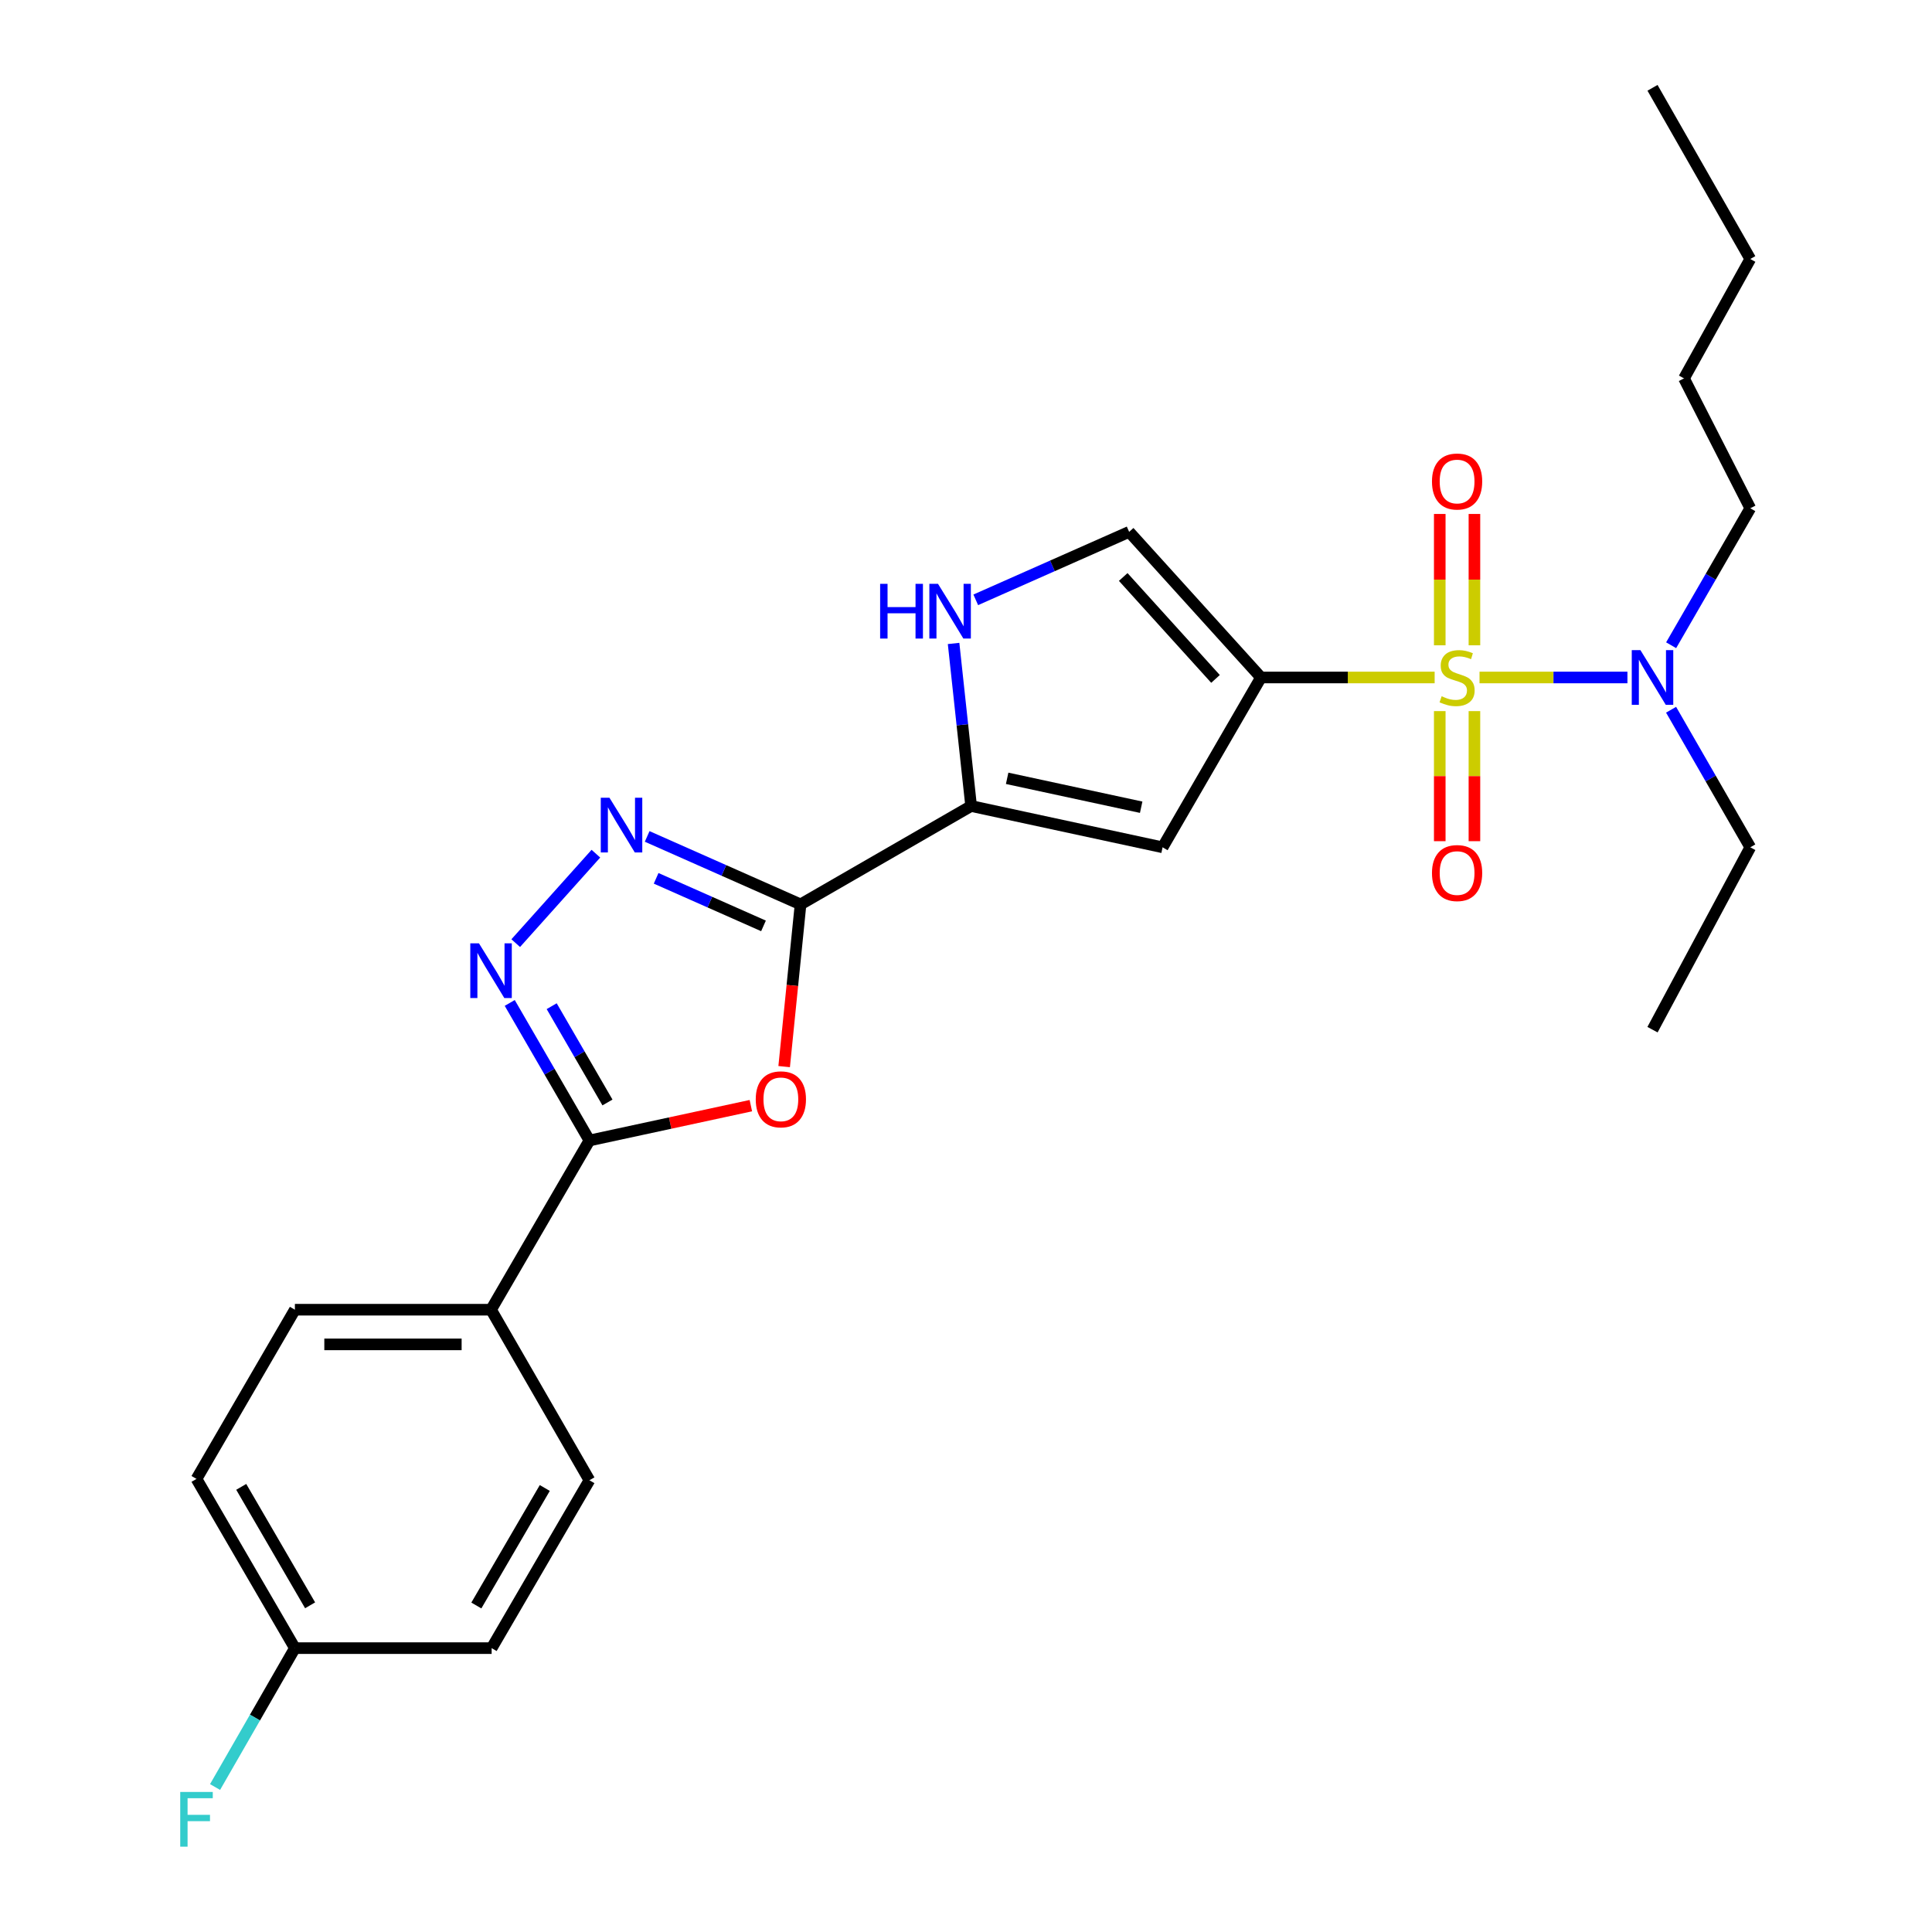 <?xml version='1.0' encoding='iso-8859-1'?>
<svg version='1.1' baseProfile='full'
              xmlns='http://www.w3.org/2000/svg'
                      xmlns:rdkit='http://www.rdkit.org/xml'
                      xmlns:xlink='http://www.w3.org/1999/xlink'
                  xml:space='preserve'
width='1000px' height='1000px' viewBox='0 0 1000 1000'>
<!-- END OF HEADER -->
<rect style='opacity:1.0;fill:#FFFFFF;stroke:none' width='1000' height='1000' x='0' y='0'> </rect>
<path class='bond-0' d='M 742.57,350.662 L 697.626,350.662' style='fill:none;fill-rule:evenodd;stroke:#CCCC00;stroke-width:6px;stroke-linecap:butt;stroke-linejoin:miter;stroke-opacity:1' />
<path class='bond-0' d='M 697.626,350.662 L 652.682,350.662' style='fill:none;fill-rule:evenodd;stroke:#000000;stroke-width:6px;stroke-linecap:butt;stroke-linejoin:miter;stroke-opacity:1' />
<path class='bond-10' d='M 765.797,350.662 L 804.077,350.662' style='fill:none;fill-rule:evenodd;stroke:#CCCC00;stroke-width:6px;stroke-linecap:butt;stroke-linejoin:miter;stroke-opacity:1' />
<path class='bond-10' d='M 804.077,350.662 L 842.357,350.662' style='fill:none;fill-rule:evenodd;stroke:#0000FF;stroke-width:6px;stroke-linecap:butt;stroke-linejoin:miter;stroke-opacity:1' />
<path class='bond-11' d='M 763.161,334.004 L 763.161,300.016' style='fill:none;fill-rule:evenodd;stroke:#CCCC00;stroke-width:6px;stroke-linecap:butt;stroke-linejoin:miter;stroke-opacity:1' />
<path class='bond-11' d='M 763.161,300.016 L 763.161,266.027' style='fill:none;fill-rule:evenodd;stroke:#FF0000;stroke-width:6px;stroke-linecap:butt;stroke-linejoin:miter;stroke-opacity:1' />
<path class='bond-11' d='M 745.215,334.004 L 745.215,300.016' style='fill:none;fill-rule:evenodd;stroke:#CCCC00;stroke-width:6px;stroke-linecap:butt;stroke-linejoin:miter;stroke-opacity:1' />
<path class='bond-11' d='M 745.215,300.016 L 745.215,266.027' style='fill:none;fill-rule:evenodd;stroke:#FF0000;stroke-width:6px;stroke-linecap:butt;stroke-linejoin:miter;stroke-opacity:1' />
<path class='bond-12' d='M 745.215,368.071 L 745.215,401.734' style='fill:none;fill-rule:evenodd;stroke:#CCCC00;stroke-width:6px;stroke-linecap:butt;stroke-linejoin:miter;stroke-opacity:1' />
<path class='bond-12' d='M 745.215,401.734 L 745.215,435.396' style='fill:none;fill-rule:evenodd;stroke:#FF0000;stroke-width:6px;stroke-linecap:butt;stroke-linejoin:miter;stroke-opacity:1' />
<path class='bond-12' d='M 763.161,368.071 L 763.161,401.734' style='fill:none;fill-rule:evenodd;stroke:#CCCC00;stroke-width:6px;stroke-linecap:butt;stroke-linejoin:miter;stroke-opacity:1' />
<path class='bond-12' d='M 763.161,401.734 L 763.161,435.396' style='fill:none;fill-rule:evenodd;stroke:#FF0000;stroke-width:6px;stroke-linecap:butt;stroke-linejoin:miter;stroke-opacity:1' />
<path class='bond-4' d='M 652.682,350.662 L 601.754,438.569' style='fill:none;fill-rule:evenodd;stroke:#000000;stroke-width:6px;stroke-linecap:butt;stroke-linejoin:miter;stroke-opacity:1' />
<path class='bond-9' d='M 652.682,350.662 L 584.446,275.297' style='fill:none;fill-rule:evenodd;stroke:#000000;stroke-width:6px;stroke-linecap:butt;stroke-linejoin:miter;stroke-opacity:1' />
<path class='bond-9' d='M 629.143,351.403 L 581.377,298.647' style='fill:none;fill-rule:evenodd;stroke:#000000;stroke-width:6px;stroke-linecap:butt;stroke-linejoin:miter;stroke-opacity:1' />
<path class='bond-1' d='M 414.364,468.111 L 502.65,417.193' style='fill:none;fill-rule:evenodd;stroke:#000000;stroke-width:6px;stroke-linecap:butt;stroke-linejoin:miter;stroke-opacity:1' />
<path class='bond-2' d='M 414.364,468.111 L 410.121,510.094' style='fill:none;fill-rule:evenodd;stroke:#000000;stroke-width:6px;stroke-linecap:butt;stroke-linejoin:miter;stroke-opacity:1' />
<path class='bond-2' d='M 410.121,510.094 L 405.878,552.076' style='fill:none;fill-rule:evenodd;stroke:#FF0000;stroke-width:6px;stroke-linecap:butt;stroke-linejoin:miter;stroke-opacity:1' />
<path class='bond-3' d='M 414.364,468.111 L 374.669,450.523' style='fill:none;fill-rule:evenodd;stroke:#000000;stroke-width:6px;stroke-linecap:butt;stroke-linejoin:miter;stroke-opacity:1' />
<path class='bond-3' d='M 374.669,450.523 L 334.975,432.935' style='fill:none;fill-rule:evenodd;stroke:#0000FF;stroke-width:6px;stroke-linecap:butt;stroke-linejoin:miter;stroke-opacity:1' />
<path class='bond-3' d='M 395.186,479.242 L 367.399,466.931' style='fill:none;fill-rule:evenodd;stroke:#000000;stroke-width:6px;stroke-linecap:butt;stroke-linejoin:miter;stroke-opacity:1' />
<path class='bond-3' d='M 367.399,466.931 L 339.613,454.619' style='fill:none;fill-rule:evenodd;stroke:#0000FF;stroke-width:6px;stroke-linecap:butt;stroke-linejoin:miter;stroke-opacity:1' />
<path class='bond-7' d='M 388.64,572.282 L 346.86,581.299' style='fill:none;fill-rule:evenodd;stroke:#FF0000;stroke-width:6px;stroke-linecap:butt;stroke-linejoin:miter;stroke-opacity:1' />
<path class='bond-7' d='M 346.86,581.299 L 305.081,590.316' style='fill:none;fill-rule:evenodd;stroke:#000000;stroke-width:6px;stroke-linecap:butt;stroke-linejoin:miter;stroke-opacity:1' />
<path class='bond-5' d='M 308.431,441.862 L 266.936,488.165' style='fill:none;fill-rule:evenodd;stroke:#0000FF;stroke-width:6px;stroke-linecap:butt;stroke-linejoin:miter;stroke-opacity:1' />
<path class='bond-6' d='M 601.754,438.569 L 502.65,417.193' style='fill:none;fill-rule:evenodd;stroke:#000000;stroke-width:6px;stroke-linecap:butt;stroke-linejoin:miter;stroke-opacity:1' />
<path class='bond-6' d='M 590.672,417.82 L 521.299,402.857' style='fill:none;fill-rule:evenodd;stroke:#000000;stroke-width:6px;stroke-linecap:butt;stroke-linejoin:miter;stroke-opacity:1' />
<path class='bond-27' d='M 263.837,519.118 L 284.459,554.717' style='fill:none;fill-rule:evenodd;stroke:#0000FF;stroke-width:6px;stroke-linecap:butt;stroke-linejoin:miter;stroke-opacity:1' />
<path class='bond-27' d='M 284.459,554.717 L 305.081,590.316' style='fill:none;fill-rule:evenodd;stroke:#000000;stroke-width:6px;stroke-linecap:butt;stroke-linejoin:miter;stroke-opacity:1' />
<path class='bond-27' d='M 285.552,520.802 L 299.988,545.721' style='fill:none;fill-rule:evenodd;stroke:#0000FF;stroke-width:6px;stroke-linecap:butt;stroke-linejoin:miter;stroke-opacity:1' />
<path class='bond-27' d='M 299.988,545.721 L 314.423,570.64' style='fill:none;fill-rule:evenodd;stroke:#000000;stroke-width:6px;stroke-linecap:butt;stroke-linejoin:miter;stroke-opacity:1' />
<path class='bond-26' d='M 502.65,417.193 L 498.112,375.122' style='fill:none;fill-rule:evenodd;stroke:#000000;stroke-width:6px;stroke-linecap:butt;stroke-linejoin:miter;stroke-opacity:1' />
<path class='bond-26' d='M 498.112,375.122 L 493.574,333.05' style='fill:none;fill-rule:evenodd;stroke:#0000FF;stroke-width:6px;stroke-linecap:butt;stroke-linejoin:miter;stroke-opacity:1' />
<path class='bond-13' d='M 305.081,590.316 L 254.163,677.904' style='fill:none;fill-rule:evenodd;stroke:#000000;stroke-width:6px;stroke-linecap:butt;stroke-linejoin:miter;stroke-opacity:1' />
<path class='bond-8' d='M 505.047,310.474 L 544.746,292.886' style='fill:none;fill-rule:evenodd;stroke:#0000FF;stroke-width:6px;stroke-linecap:butt;stroke-linejoin:miter;stroke-opacity:1' />
<path class='bond-8' d='M 544.746,292.886 L 584.446,275.297' style='fill:none;fill-rule:evenodd;stroke:#000000;stroke-width:6px;stroke-linecap:butt;stroke-linejoin:miter;stroke-opacity:1' />
<path class='bond-20' d='M 864.948,367.358 L 885.446,402.964' style='fill:none;fill-rule:evenodd;stroke:#0000FF;stroke-width:6px;stroke-linecap:butt;stroke-linejoin:miter;stroke-opacity:1' />
<path class='bond-20' d='M 885.446,402.964 L 905.944,438.569' style='fill:none;fill-rule:evenodd;stroke:#000000;stroke-width:6px;stroke-linecap:butt;stroke-linejoin:miter;stroke-opacity:1' />
<path class='bond-21' d='M 864.979,333.973 L 885.461,298.524' style='fill:none;fill-rule:evenodd;stroke:#0000FF;stroke-width:6px;stroke-linecap:butt;stroke-linejoin:miter;stroke-opacity:1' />
<path class='bond-21' d='M 885.461,298.524 L 905.944,263.074' style='fill:none;fill-rule:evenodd;stroke:#000000;stroke-width:6px;stroke-linecap:butt;stroke-linejoin:miter;stroke-opacity:1' />
<path class='bond-14' d='M 254.163,677.904 L 152.636,677.904' style='fill:none;fill-rule:evenodd;stroke:#000000;stroke-width:6px;stroke-linecap:butt;stroke-linejoin:miter;stroke-opacity:1' />
<path class='bond-14' d='M 238.934,695.85 L 167.865,695.85' style='fill:none;fill-rule:evenodd;stroke:#000000;stroke-width:6px;stroke-linecap:butt;stroke-linejoin:miter;stroke-opacity:1' />
<path class='bond-15' d='M 254.163,677.904 L 305.081,766.18' style='fill:none;fill-rule:evenodd;stroke:#000000;stroke-width:6px;stroke-linecap:butt;stroke-linejoin:miter;stroke-opacity:1' />
<path class='bond-17' d='M 152.636,677.904 L 101.709,765.482' style='fill:none;fill-rule:evenodd;stroke:#000000;stroke-width:6px;stroke-linecap:butt;stroke-linejoin:miter;stroke-opacity:1' />
<path class='bond-18' d='M 305.081,766.18 L 254.472,853.07' style='fill:none;fill-rule:evenodd;stroke:#000000;stroke-width:6px;stroke-linecap:butt;stroke-linejoin:miter;stroke-opacity:1' />
<path class='bond-18' d='M 281.982,770.181 L 246.556,831.004' style='fill:none;fill-rule:evenodd;stroke:#000000;stroke-width:6px;stroke-linecap:butt;stroke-linejoin:miter;stroke-opacity:1' />
<path class='bond-16' d='M 152.636,853.07 L 254.472,853.07' style='fill:none;fill-rule:evenodd;stroke:#000000;stroke-width:6px;stroke-linecap:butt;stroke-linejoin:miter;stroke-opacity:1' />
<path class='bond-19' d='M 152.636,853.07 L 131.976,889.015' style='fill:none;fill-rule:evenodd;stroke:#000000;stroke-width:6px;stroke-linecap:butt;stroke-linejoin:miter;stroke-opacity:1' />
<path class='bond-19' d='M 131.976,889.015 L 111.316,924.96' style='fill:none;fill-rule:evenodd;stroke:#33CCCC;stroke-width:6px;stroke-linecap:butt;stroke-linejoin:miter;stroke-opacity:1' />
<path class='bond-28' d='M 152.636,853.07 L 101.709,765.482' style='fill:none;fill-rule:evenodd;stroke:#000000;stroke-width:6px;stroke-linecap:butt;stroke-linejoin:miter;stroke-opacity:1' />
<path class='bond-28' d='M 160.512,830.911 L 124.862,769.599' style='fill:none;fill-rule:evenodd;stroke:#000000;stroke-width:6px;stroke-linecap:butt;stroke-linejoin:miter;stroke-opacity:1' />
<path class='bond-24' d='M 905.944,438.569 L 855.336,532.957' style='fill:none;fill-rule:evenodd;stroke:#000000;stroke-width:6px;stroke-linecap:butt;stroke-linejoin:miter;stroke-opacity:1' />
<path class='bond-22' d='M 905.944,263.074 L 871.637,195.855' style='fill:none;fill-rule:evenodd;stroke:#000000;stroke-width:6px;stroke-linecap:butt;stroke-linejoin:miter;stroke-opacity:1' />
<path class='bond-23' d='M 871.637,195.855 L 905.944,134.06' style='fill:none;fill-rule:evenodd;stroke:#000000;stroke-width:6px;stroke-linecap:butt;stroke-linejoin:miter;stroke-opacity:1' />
<path class='bond-25' d='M 905.944,134.06 L 855.336,45.455' style='fill:none;fill-rule:evenodd;stroke:#000000;stroke-width:6px;stroke-linecap:butt;stroke-linejoin:miter;stroke-opacity:1' />
<path  class='atom-0' d='M 746.188 360.382
Q 746.508 360.502, 747.828 361.062
Q 749.148 361.622, 750.588 361.982
Q 752.068 362.302, 753.508 362.302
Q 756.188 362.302, 757.748 361.022
Q 759.308 359.702, 759.308 357.422
Q 759.308 355.862, 758.508 354.902
Q 757.748 353.942, 756.548 353.422
Q 755.348 352.902, 753.348 352.302
Q 750.828 351.542, 749.308 350.822
Q 747.828 350.102, 746.748 348.582
Q 745.708 347.062, 745.708 344.502
Q 745.708 340.942, 748.108 338.742
Q 750.548 336.542, 755.348 336.542
Q 758.628 336.542, 762.348 338.102
L 761.428 341.182
Q 758.028 339.782, 755.468 339.782
Q 752.708 339.782, 751.188 340.942
Q 749.668 342.062, 749.708 344.022
Q 749.708 345.542, 750.468 346.462
Q 751.268 347.382, 752.388 347.902
Q 753.548 348.422, 755.468 349.022
Q 758.028 349.822, 759.548 350.622
Q 761.068 351.422, 762.148 353.062
Q 763.268 354.662, 763.268 357.422
Q 763.268 361.342, 760.628 363.462
Q 758.028 365.542, 753.668 365.542
Q 751.148 365.542, 749.228 364.982
Q 747.348 364.462, 745.108 363.542
L 746.188 360.382
' fill='#CCCC00'/>
<path  class='atom-3' d='M 391.174 569.01
Q 391.174 562.21, 394.534 558.41
Q 397.894 554.61, 404.174 554.61
Q 410.454 554.61, 413.814 558.41
Q 417.174 562.21, 417.174 569.01
Q 417.174 575.89, 413.774 579.81
Q 410.374 583.69, 404.174 583.69
Q 397.934 583.69, 394.534 579.81
Q 391.174 575.93, 391.174 569.01
M 404.174 580.49
Q 408.494 580.49, 410.814 577.61
Q 413.174 574.69, 413.174 569.01
Q 413.174 563.45, 410.814 560.65
Q 408.494 557.81, 404.174 557.81
Q 399.854 557.81, 397.494 560.61
Q 395.174 563.41, 395.174 569.01
Q 395.174 574.73, 397.494 577.61
Q 399.854 580.49, 404.174 580.49
' fill='#FF0000'/>
<path  class='atom-4' d='M 315.441 412.894
L 324.721 427.894
Q 325.641 429.374, 327.121 432.054
Q 328.601 434.734, 328.681 434.894
L 328.681 412.894
L 332.441 412.894
L 332.441 441.214
L 328.561 441.214
L 318.601 424.814
Q 317.441 422.894, 316.201 420.694
Q 315.001 418.494, 314.641 417.814
L 314.641 441.214
L 310.961 441.214
L 310.961 412.894
L 315.441 412.894
' fill='#0000FF'/>
<path  class='atom-6' d='M 247.903 488.258
L 257.183 503.258
Q 258.103 504.738, 259.583 507.418
Q 261.063 510.098, 261.143 510.258
L 261.143 488.258
L 264.903 488.258
L 264.903 516.578
L 261.023 516.578
L 251.063 500.178
Q 249.903 498.258, 248.663 496.058
Q 247.463 493.858, 247.103 493.178
L 247.103 516.578
L 243.423 516.578
L 243.423 488.258
L 247.903 488.258
' fill='#0000FF'/>
<path  class='atom-9' d='M 455.553 302.195
L 459.393 302.195
L 459.393 314.235
L 473.873 314.235
L 473.873 302.195
L 477.713 302.195
L 477.713 330.515
L 473.873 330.515
L 473.873 317.435
L 459.393 317.435
L 459.393 330.515
L 455.553 330.515
L 455.553 302.195
' fill='#0000FF'/>
<path  class='atom-9' d='M 485.513 302.195
L 494.793 317.195
Q 495.713 318.675, 497.193 321.355
Q 498.673 324.035, 498.753 324.195
L 498.753 302.195
L 502.513 302.195
L 502.513 330.515
L 498.633 330.515
L 488.673 314.115
Q 487.513 312.195, 486.273 309.995
Q 485.073 307.795, 484.713 307.115
L 484.713 330.515
L 481.033 330.515
L 481.033 302.195
L 485.513 302.195
' fill='#0000FF'/>
<path  class='atom-11' d='M 849.076 336.502
L 858.356 351.502
Q 859.276 352.982, 860.756 355.662
Q 862.236 358.342, 862.316 358.502
L 862.316 336.502
L 866.076 336.502
L 866.076 364.822
L 862.196 364.822
L 852.236 348.422
Q 851.076 346.502, 849.836 344.302
Q 848.636 342.102, 848.276 341.422
L 848.276 364.822
L 844.596 364.822
L 844.596 336.502
L 849.076 336.502
' fill='#0000FF'/>
<path  class='atom-12' d='M 741.188 249.226
Q 741.188 242.426, 744.548 238.626
Q 747.908 234.826, 754.188 234.826
Q 760.468 234.826, 763.828 238.626
Q 767.188 242.426, 767.188 249.226
Q 767.188 256.106, 763.788 260.026
Q 760.388 263.906, 754.188 263.906
Q 747.948 263.906, 744.548 260.026
Q 741.188 256.146, 741.188 249.226
M 754.188 260.706
Q 758.508 260.706, 760.828 257.826
Q 763.188 254.906, 763.188 249.226
Q 763.188 243.666, 760.828 240.866
Q 758.508 238.026, 754.188 238.026
Q 749.868 238.026, 747.508 240.826
Q 745.188 243.626, 745.188 249.226
Q 745.188 254.946, 747.508 257.826
Q 749.868 260.706, 754.188 260.706
' fill='#FF0000'/>
<path  class='atom-13' d='M 741.188 451.89
Q 741.188 445.09, 744.548 441.29
Q 747.908 437.49, 754.188 437.49
Q 760.468 437.49, 763.828 441.29
Q 767.188 445.09, 767.188 451.89
Q 767.188 458.77, 763.788 462.69
Q 760.388 466.57, 754.188 466.57
Q 747.948 466.57, 744.548 462.69
Q 741.188 458.81, 741.188 451.89
M 754.188 463.37
Q 758.508 463.37, 760.828 460.49
Q 763.188 457.57, 763.188 451.89
Q 763.188 446.33, 760.828 443.53
Q 758.508 440.69, 754.188 440.69
Q 749.868 440.69, 747.508 443.49
Q 745.188 446.29, 745.188 451.89
Q 745.188 457.61, 747.508 460.49
Q 749.868 463.37, 754.188 463.37
' fill='#FF0000'/>
<path  class='atom-20' d='M 93.289 927.515
L 110.129 927.515
L 110.129 930.755
L 97.089 930.755
L 97.089 939.355
L 108.689 939.355
L 108.689 942.635
L 97.089 942.635
L 97.089 955.835
L 93.289 955.835
L 93.289 927.515
' fill='#33CCCC'/>
</svg>
